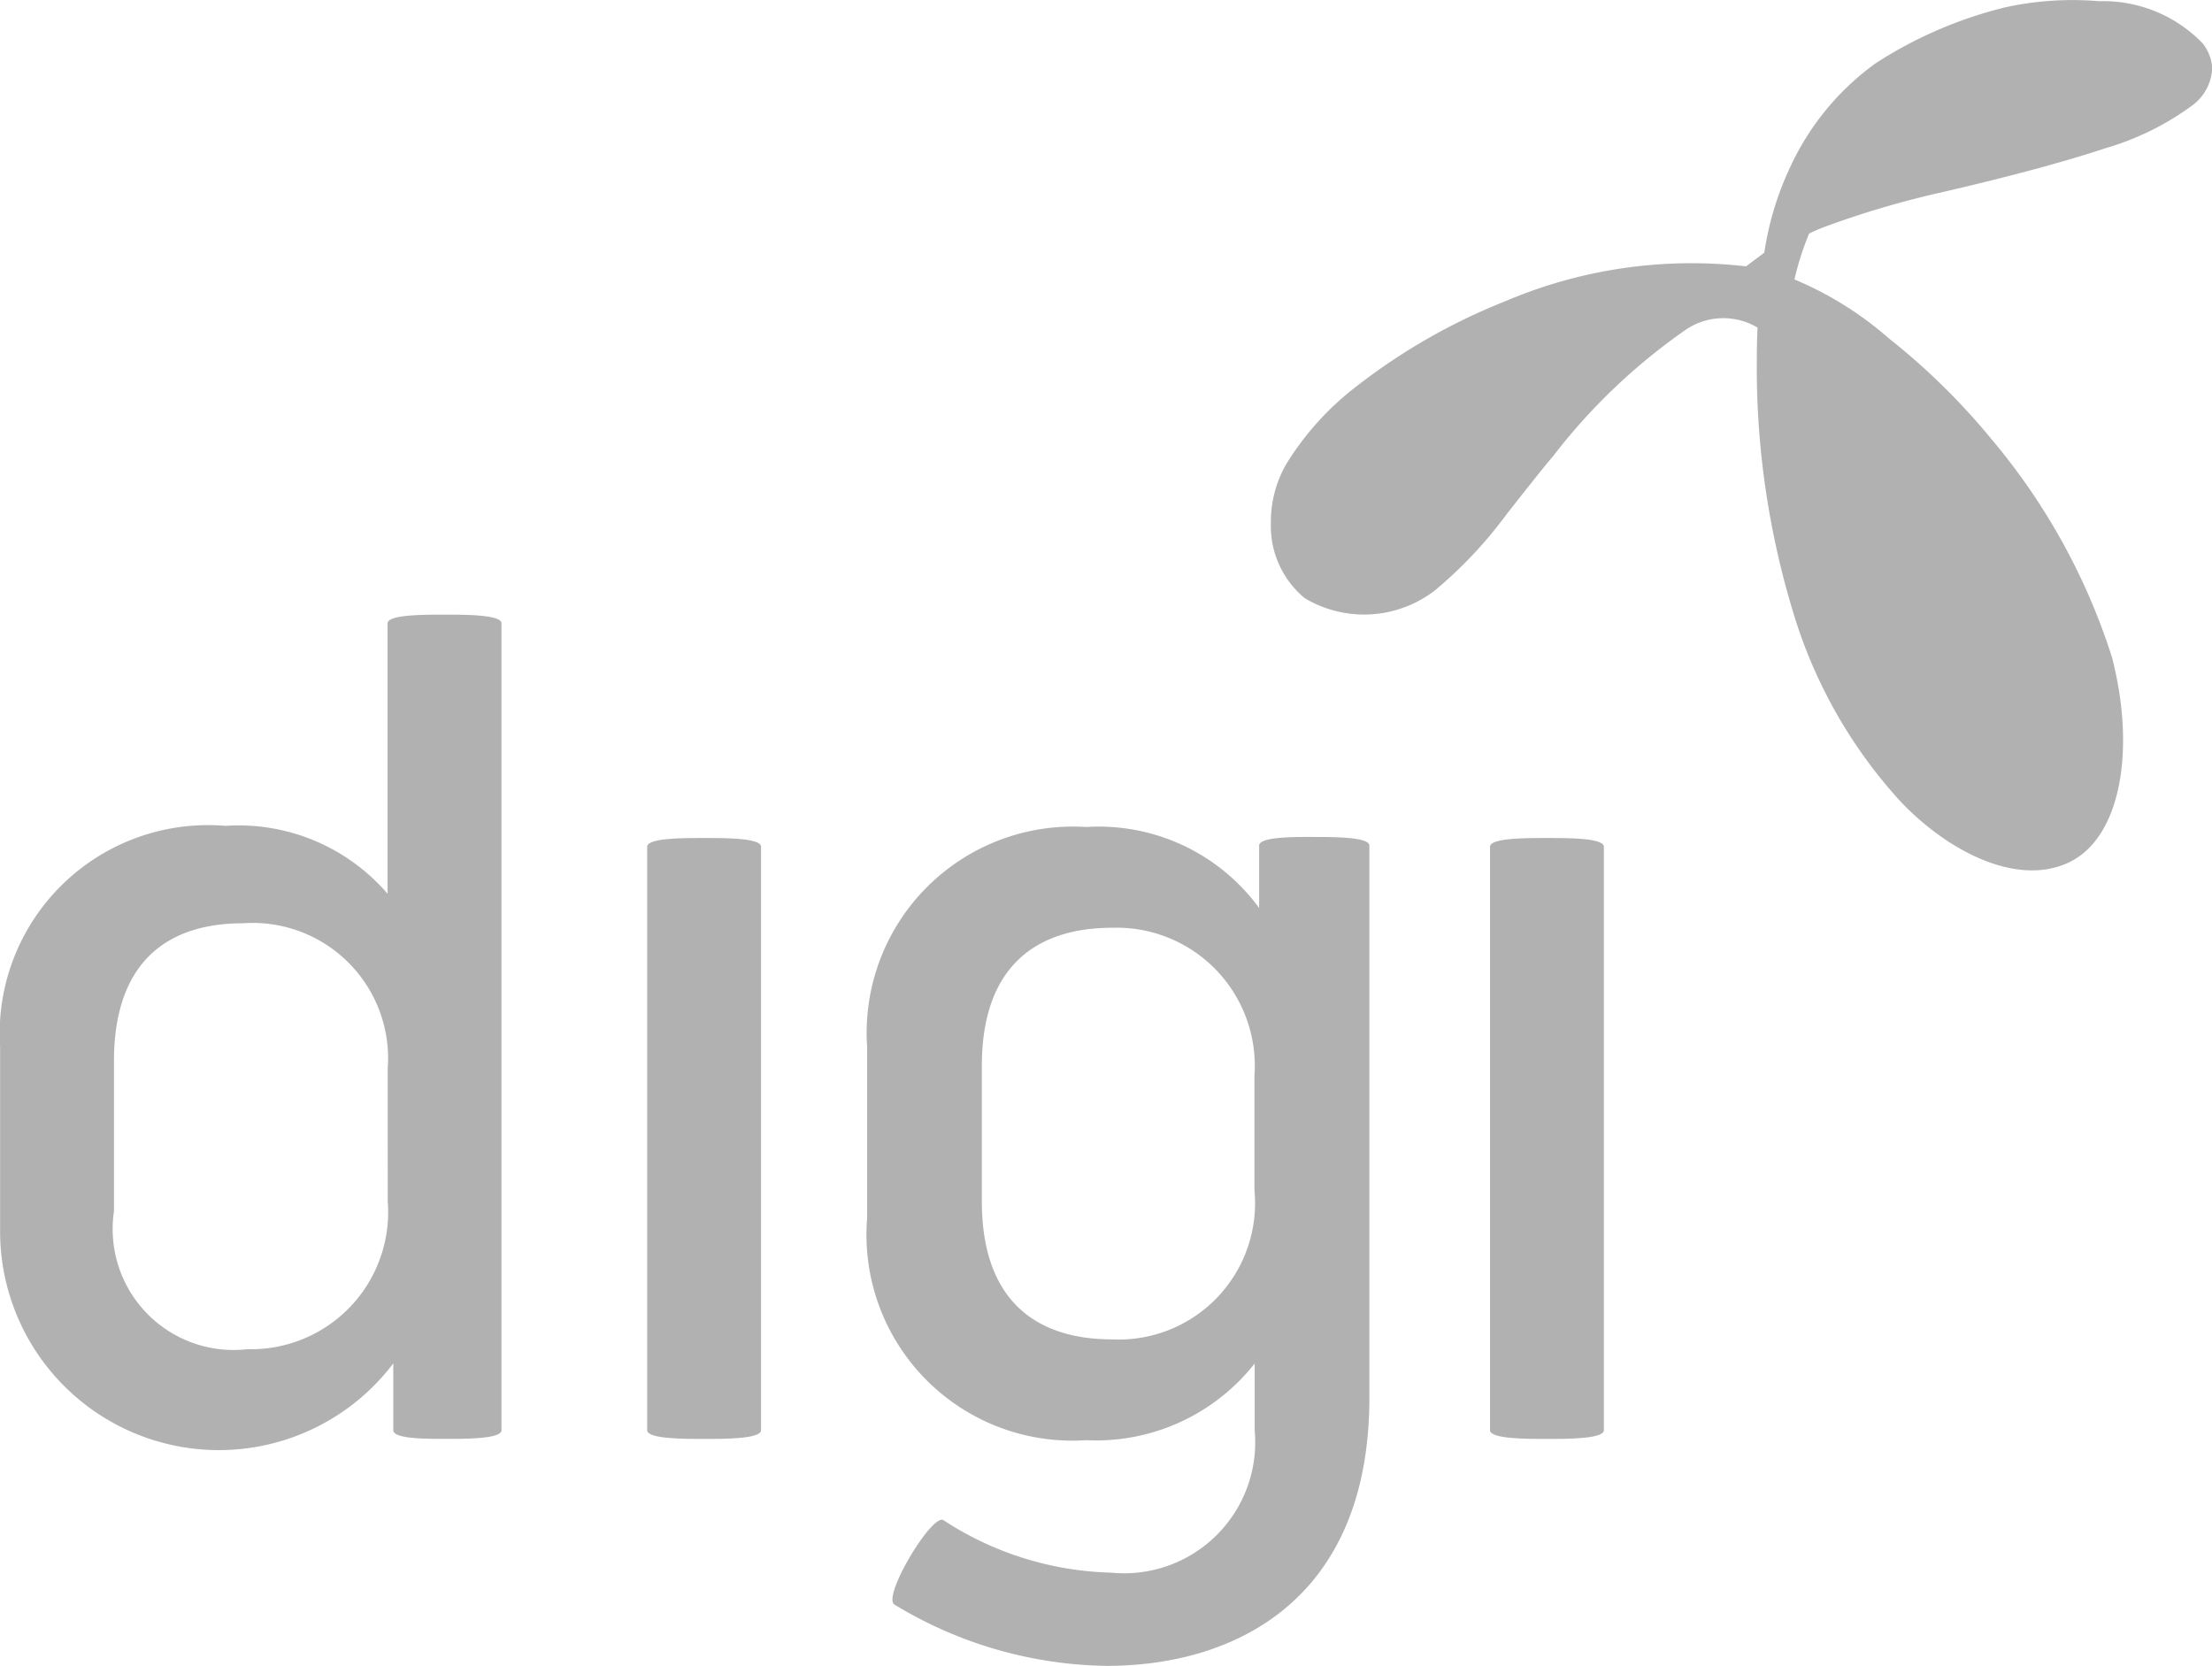 <svg xmlns="http://www.w3.org/2000/svg" xmlns:xlink="http://www.w3.org/1999/xlink" width="42.194" height="31.773" viewBox="0 0 42.194 31.773">
  <defs>
    <clipPath id="clip-path"/>
  </defs>
  <g id="digi-logo" transform="translate(-11.115 -11.963)">
    <path id="Path_151" data-name="Path 151" d="M351.141,274.352c-.4,0-1.086,0-1.086.166v5.158a3.747,3.747,0,0,0-3.091-1.295,3.975,3.975,0,0,0-4.3,4.219v3.487a4.173,4.173,0,0,0,7.5,2.548v1.274c0,.166.6.166,1,.166s1.064,0,1.064-.166V274.518c0-.166-.689-.166-1.084-.166m-1.086,11.193a2.615,2.615,0,0,1-2.674,2.819,2.307,2.307,0,0,1-2.548-2.63v-2.863c0-1.878,1-2.632,2.465-2.632a2.583,2.583,0,0,1,2.756,2.779Z" transform="translate(-331.547 -250.664)" fill="#b2b1b1"/>
    <path id="Path_152" data-name="Path 152" d="M389.8,290.248c-.4,0-1.086,0-1.086.166v11.132c0,.166.69.166,1.086.166s1.086,0,1.086-.166V290.414c0-.166-.689-.166-1.086-.166" transform="translate(-365.254 -262.3)" fill="#b2b1b1"/>
    <path id="Path_153" data-name="Path 153" d="M412.9,289.657c-.419,0-1.044,0-1.044.166v1.19a3.787,3.787,0,0,0-3.3-1.545,3.934,3.934,0,0,0-4.177,4.2v3.257a3.927,3.927,0,0,0,4.177,4.24,3.851,3.851,0,0,0,3.215-1.463v1.274a2.5,2.5,0,0,1-2.735,2.716,6.117,6.117,0,0,1-3.2-1c-.208-.147-1.169,1.44-.939,1.607a7.983,7.983,0,0,0,4.051,1.171c2.443,0,5.011-1.255,5.011-5.117V289.824c0-.166-.668-.166-1.064-.166m-1.128,6.744a2.6,2.6,0,0,1-2.714,2.84c-1.463,0-2.486-.752-2.486-2.632v-2.588c0-1.9,1.044-2.632,2.486-2.632a2.635,2.635,0,0,1,2.714,2.819Z" transform="translate(-376.723 -261.729)" fill="#b2b1b1"/>
    <path id="Path_154" data-name="Path 154" d="M449.8,290.248c-.4,0-1.086,0-1.086.166v11.132c0,.166.69.166,1.086.166s1.086,0,1.086-.166V290.414c0-.166-.689-.166-1.086-.166" transform="translate(-409.177 -262.3)" fill="#b2b1b1"/>
    <path id="Path_155" data-name="Path 155" d="M442.162,235.677l.345-.258a5.836,5.836,0,0,1,.5-1.645,5.043,5.043,0,0,1,1.621-1.966,8.093,8.093,0,0,1,2.465-1.067,6,6,0,0,1,1.8-.119,2.637,2.637,0,0,1,1.98.808.878.878,0,0,1,.179.454.935.935,0,0,1-.366.715,5.287,5.287,0,0,1-1.677.829c-.839.28-1.984.578-3.126.841a17.745,17.745,0,0,0-2.181.641c-.135.049-.223.089-.34.144a5.6,5.6,0,0,0-.28.876,6.549,6.549,0,0,1,1.8,1.123,12.808,12.808,0,0,1,1.961,1.926,12.194,12.194,0,0,1,2.294,4.151c.461,1.772.172,3.455-.825,3.923-.979.459-2.287-.2-3.2-1.158a9.3,9.3,0,0,1-2.054-3.616,16.045,16.045,0,0,1-.694-4.538c0-.356,0-.571.014-.893a1.274,1.274,0,0,0-1.4.063,11.4,11.4,0,0,0-2.5,2.39c-.233.275-.548.678-.881,1.1a8.267,8.267,0,0,1-1.37,1.458,2.21,2.21,0,0,1-2.486.151,1.787,1.787,0,0,1-.646-1.437,2.2,2.2,0,0,1,.3-1.132,5.494,5.494,0,0,1,1.321-1.463,11.544,11.544,0,0,1,2.844-1.63,9.06,9.06,0,0,1,4.615-.666" transform="translate(-397.738 -218.636)" fill="#b2b1b1"/>
  </g>
</svg>
